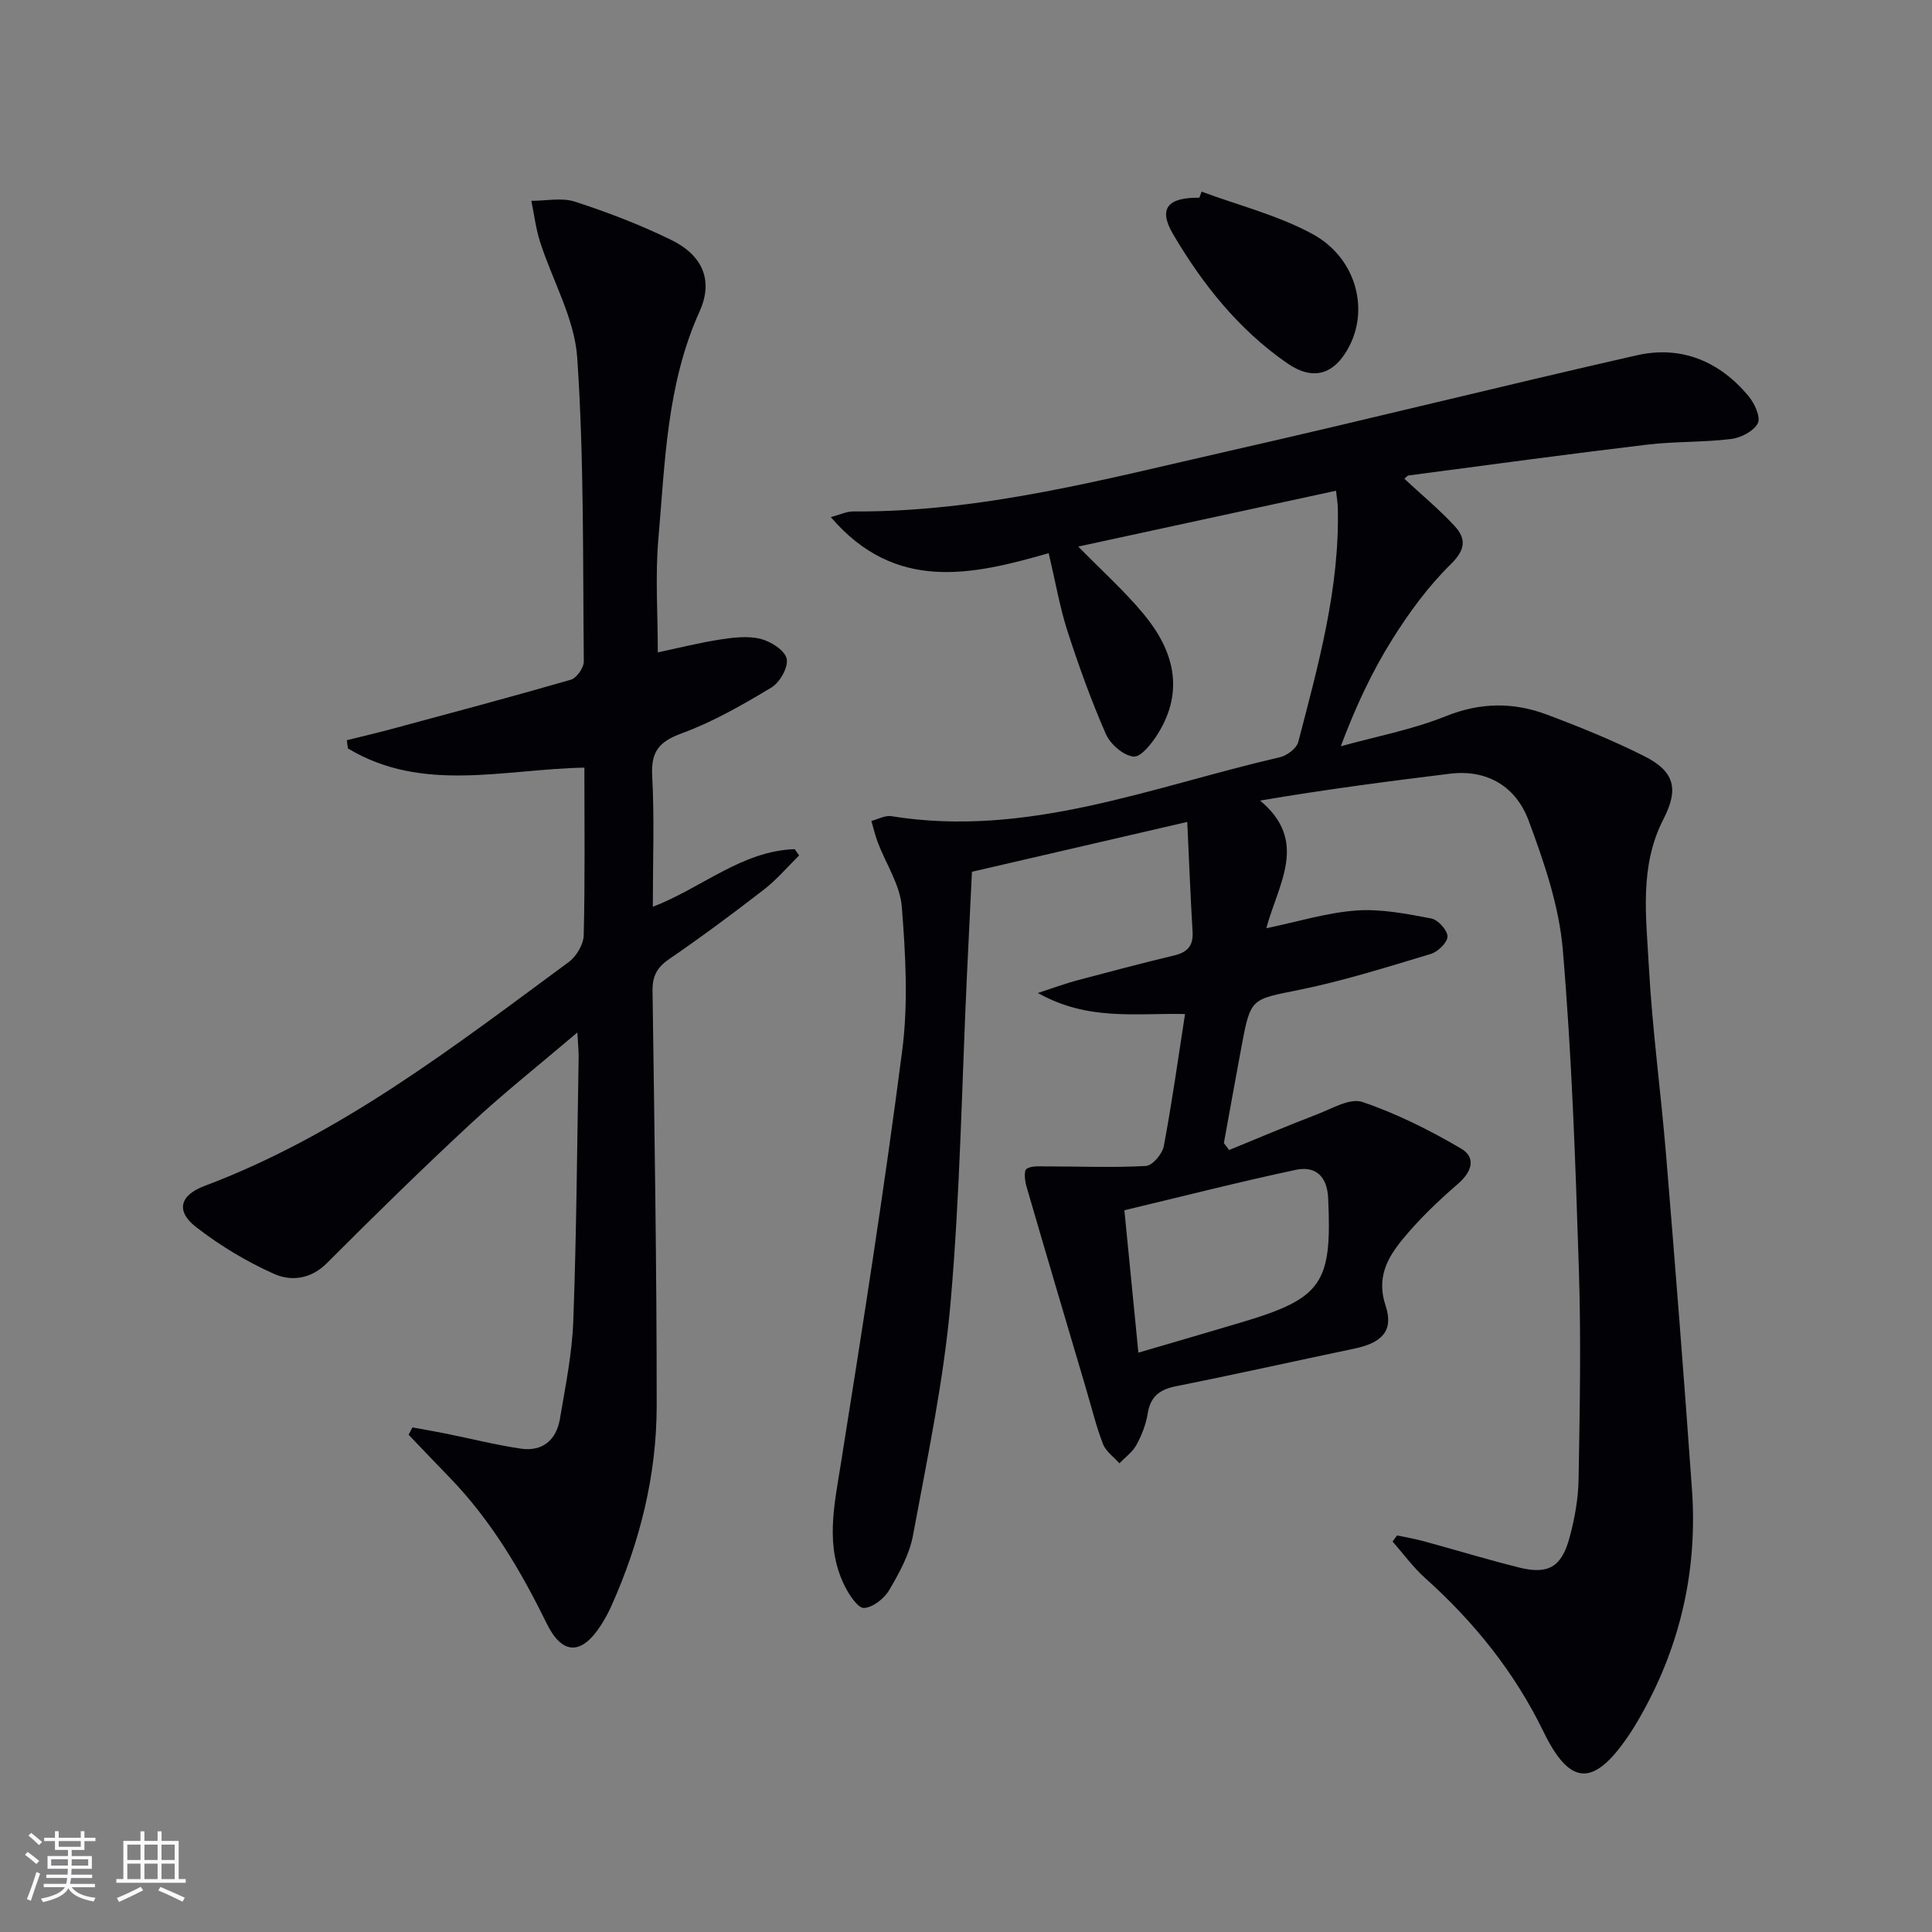 <svg enable-background="new 0 0 400 400" viewBox="0 0 400 400" xmlns="http://www.w3.org/2000/svg"><rect x="0" y="0" width="400" height="400" fill="#808080" stroke="none"/><g fill="#010106"><path d="m290.76 99.13c3.64 3.37 7.22 6.34 10.36 9.73 2.44 2.63 2.36 4.9-.75 7.95-4.67 4.59-8.66 10.04-12.15 15.62-4.21 6.72-7.58 13.96-10.63 22.08 7.28-2.02 14.81-3.44 21.78-6.24 7.15-2.87 13.97-2.91 20.87-.33 6.83 2.56 13.63 5.32 20.14 8.59 6.35 3.19 7.23 6.82 4.02 13.06-5.02 9.74-3.58 20.21-3.03 30.41.71 13.1 2.5 26.13 3.58 39.21 1.9 23.03 3.72 46.07 5.35 69.13 1.17 16.5-2.29 32.06-10.4 46.53-.89 1.59-1.83 3.17-2.87 4.68-7.14 10.44-12 10.22-17.47-1.03-5.99-12.32-14.36-22.72-24.52-31.82-2.49-2.23-4.49-5.01-6.72-7.54.31-.42.61-.85.92-1.27 1.85.4 3.73.71 5.55 1.21 6.57 1.79 13.09 3.78 19.69 5.43 6 1.5 8.78-.03 10.44-6.05 1.09-3.96 1.84-8.14 1.91-12.23.25-14.46.53-28.93.06-43.38-.7-22.11-1.46-44.24-3.33-66.26-.77-9.06-3.87-18.11-7.08-26.73-2.57-6.91-8.43-10.65-16.3-9.69-12.95 1.59-25.88 3.28-39.29 5.56 10.12 8.46 3.77 17.15 1.29 26.43 6.53-1.35 12.54-3.23 18.65-3.67 5.11-.37 10.39.69 15.5 1.65 1.39.26 3.35 2.42 3.36 3.72.01 1.23-1.98 3.18-3.45 3.62-9.02 2.71-18.04 5.57-27.25 7.44-9.95 2.02-10.06 1.57-11.96 11.79-1.24 6.64-2.43 13.29-3.64 19.94.36.48.73.96 1.09 1.43 6.01-2.45 11.98-5.01 18.04-7.32 3.13-1.19 6.94-3.5 9.54-2.63 7.1 2.4 13.94 5.84 20.43 9.64 3.16 1.85 2.29 4.79-.66 7.34-4.12 3.55-8.1 7.37-11.53 11.57-3.1 3.8-5.34 7.87-3.43 13.62 1.74 5.23-.79 7.71-6.48 8.9-12.33 2.58-24.62 5.33-36.97 7.8-3.38.68-5.24 2.14-5.8 5.64-.36 2.25-1.25 4.51-2.35 6.52-.8 1.46-2.31 2.54-3.51 3.78-1.17-1.32-2.81-2.46-3.4-4-1.43-3.71-2.37-7.6-3.5-11.42-4.13-13.97-8.29-27.94-12.35-41.94-.34-1.16-.55-3.21.03-3.6 1.01-.68 2.68-.51 4.07-.51 6.88 0 13.78.29 20.64-.09 1.35-.07 3.4-2.49 3.7-4.1 1.69-8.94 2.94-17.97 4.4-27.36-10.19-.22-20.05 1.49-30.47-4.35 3.61-1.18 5.81-2 8.06-2.6 6.72-1.79 13.45-3.56 20.21-5.19 2.7-.65 3.93-1.99 3.76-4.86-.44-7.41-.73-14.82-1.1-22.77-15.58 3.6-30 6.94-44.58 10.32-.35 7.27-.7 14.39-1.04 21.51-1.06 22.59-1.41 45.24-3.39 67.75-1.42 16.15-4.82 32.14-7.77 48.11-.73 3.97-2.85 7.8-4.93 11.35-1.03 1.75-3.38 3.61-5.22 3.7-1.25.06-3.03-2.65-3.94-4.45-4.16-8.25-2.24-16.68-.87-25.28 4.54-28.5 9.02-57.02 12.72-85.64 1.27-9.78.7-19.91-.08-29.8-.36-4.54-3.28-8.87-4.97-13.32-.55-1.44-.89-2.97-1.33-4.45 1.38-.35 2.84-1.2 4.13-.99 28.14 4.56 53.97-6.1 80.47-12.21 1.46-.34 3.44-1.83 3.78-3.14 4.14-15.92 8.59-31.8 8.19-48.49-.02-.97-.2-1.94-.37-3.54-17.83 3.86-35.4 7.67-53.37 11.56 4.86 4.97 9.57 9.19 13.56 14 6.19 7.47 8.49 15.81 2.93 24.75-1.23 1.98-3.5 4.88-5.04 4.73-2.09-.2-4.8-2.55-5.72-4.64-3.05-6.96-5.64-14.15-7.98-21.4-1.57-4.87-2.43-9.96-3.87-16.07-15.7 4.49-31.67 8.24-45.11-7.47 2.01-.53 3.31-1.18 4.6-1.17 26.7.18 52.26-6.72 77.97-12.55 28.15-6.38 56.15-13.39 84.3-19.78 9.18-2.08 17.1 1.22 23.12 8.43 1.25 1.49 2.57 4.37 1.94 5.63-.83 1.64-3.5 3.02-5.53 3.27-5.76.71-11.64.48-17.41 1.17-16.48 1.97-32.92 4.21-49.37 6.38-.27.03-.5.38-.87.69zm-55.07 180.92c7.68-2.25 14.48-4.22 21.27-6.25 16.8-5 18.85-8.04 18.02-25.78-.22-4.57-2.69-6.68-6.74-5.81-11.75 2.51-23.39 5.48-35.45 8.36.97 9.98 1.91 19.47 2.9 29.48z"/><path d="m136.19 135.07c4.17-.88 8.5-1.98 12.89-2.66 2.76-.43 5.76-.79 8.39-.14 2.11.53 5 2.36 5.4 4.11.39 1.71-1.4 4.9-3.14 5.95-5.95 3.58-12.08 7.11-18.57 9.49-4.72 1.73-6.4 3.79-6.13 8.82.47 8.8.13 17.64.13 27.1 10.14-3.9 18.44-11.58 29.39-11.93.3.43.6.87.9 1.3-2.41 2.37-4.62 4.99-7.27 7.05-6.44 4.99-12.99 9.85-19.71 14.46-2.5 1.72-3.41 3.54-3.37 6.53.39 28.63.87 57.27.86 85.91-.01 14.43-3.49 28.29-9.4 41.48-.61 1.36-1.34 2.69-2.14 3.94-4.01 6.23-8.01 6.25-11.28-.44-5.38-10.99-11.54-21.37-20.11-30.2-2.83-2.91-5.62-5.86-8.43-8.79.26-.51.53-1.02.79-1.52 2.29.42 4.58.81 6.86 1.27 5.18 1.04 10.31 2.34 15.53 3.12 4.55.68 7.41-1.78 8.15-6.18 1.13-6.7 2.51-13.43 2.76-20.18.67-18.13.79-36.27 1.11-54.41.03-1.43-.13-2.86-.26-5.39-7.88 6.7-15.26 12.55-22.13 18.93-10.11 9.38-19.97 19.05-29.71 28.81-3.38 3.39-7.47 3.82-11.02 2.22-5.69-2.55-11.18-5.86-16.11-9.69-4.18-3.25-3.4-6.55 1.77-8.49 28.14-10.59 51.57-28.8 75.4-46.35 1.58-1.16 3.06-3.63 3.11-5.53.29-11.47.14-22.95.14-34.73-16.67.31-33.54 5.32-48.96-3.98-.07-.57-.15-1.13-.22-1.7 2.99-.74 6-1.44 8.98-2.24 12.48-3.37 24.98-6.69 37.4-10.28 1.2-.35 2.69-2.48 2.68-3.77-.21-20.97.06-42-1.36-62.9-.55-8.13-5.13-15.96-7.69-23.98-.88-2.74-1.22-5.66-1.81-8.5 3.02.01 6.28-.72 9.02.17 6.77 2.2 13.48 4.77 19.87 7.89 6.58 3.2 8.85 8.41 5.93 14.86-6.83 15.12-7.14 31.3-8.54 47.29-.64 7.58-.1 15.25-.1 23.28z"/><path d="m248.78 39.68c7.69 2.85 15.81 4.89 22.94 8.76 8.92 4.85 11.72 15.24 7.69 23.14-3.05 5.97-7.48 7.4-12.96 3.59-10-6.94-17.46-16.29-23.56-26.66-3.12-5.3-1.2-7.66 5.42-7.57.17-.42.32-.84.47-1.26z"/></g><path d="m5.17 384 .55-.58c.85.61 1.65 1.24 2.4 1.87l-.59.64c-.83-.73-1.62-1.38-2.36-1.93m1.22 9.53-.82-.34c.71-1.76 1.37-3.64 1.98-5.63.24.13.5.25.76.36-.6 1.67-1.24 3.54-1.92 5.61m-.5-13.5.57-.54c.56.44 1.31 1.06 2.26 1.87l-.64.64c-.68-.66-1.41-1.32-2.19-1.97m3.25.46h2.24v-1.36h.77v1.36h4.57v-1.36h.76v1.36h2.28v.69h-2.28v1.84h-2.64v1.26h4.18v2.64h-4.21c0 .45-.02.86-.05 1.21h4.32v.69h-4.38c-.04.34-.1.75-.19 1.22h5.15v.69h-4.82c.87 1.19 2.51 1.92 4.93 2.19-.17.32-.3.57-.37.76-2.77-.49-4.52-1.41-5.26-2.76-.56 1.26-2.3 2.23-5.24 2.9-.12-.24-.26-.48-.43-.72 2.73-.55 4.38-1.34 4.96-2.38h-4.38v-.69h4.65c.1-.38.17-.79.21-1.22h-4.32v-.69h4.4c.03-.34.05-.75.05-1.21h-4.2v-2.64h4.23v-1.26h-2.69v-1.84h-2.24zm1.46 4.46v1.29h3.45c.01-.4.02-.57.01-.53v-.32-.45h-3.46zm1.55-2.59h4.57v-1.19h-4.57zm6.11 2.59h-3.42v.77c-.01.19-.01.37-.02.53h3.44z" fill="#fafafc"/><path d="m32.63 379.16h.82v1.98h3.54v7.89h1.46v.78h-14.37v-.78h1.46v-7.89h3.54v-1.98h.82v1.98h2.73zm-3.49 11.48.5.73c-1.61.82-3.28 1.63-5 2.41-.13-.27-.28-.55-.44-.82 1.75-.72 3.4-1.49 4.94-2.32m-2.78-5.55h2.73v-3.18h-2.73zm0 3.95h2.73v-3.2h-2.73zm3.54-3.95h2.73v-3.18h-2.73zm0 3.95h2.73v-3.2h-2.73zm7.89 4.68c-1.84-.92-3.51-1.7-5.02-2.32l.45-.73c1.89.8 3.57 1.55 5.04 2.23zm-1.62-11.81h-2.73v3.18h2.73zm-2.73 7.13h2.73v-3.2h-2.73z" fill="#fafafc"/></svg>